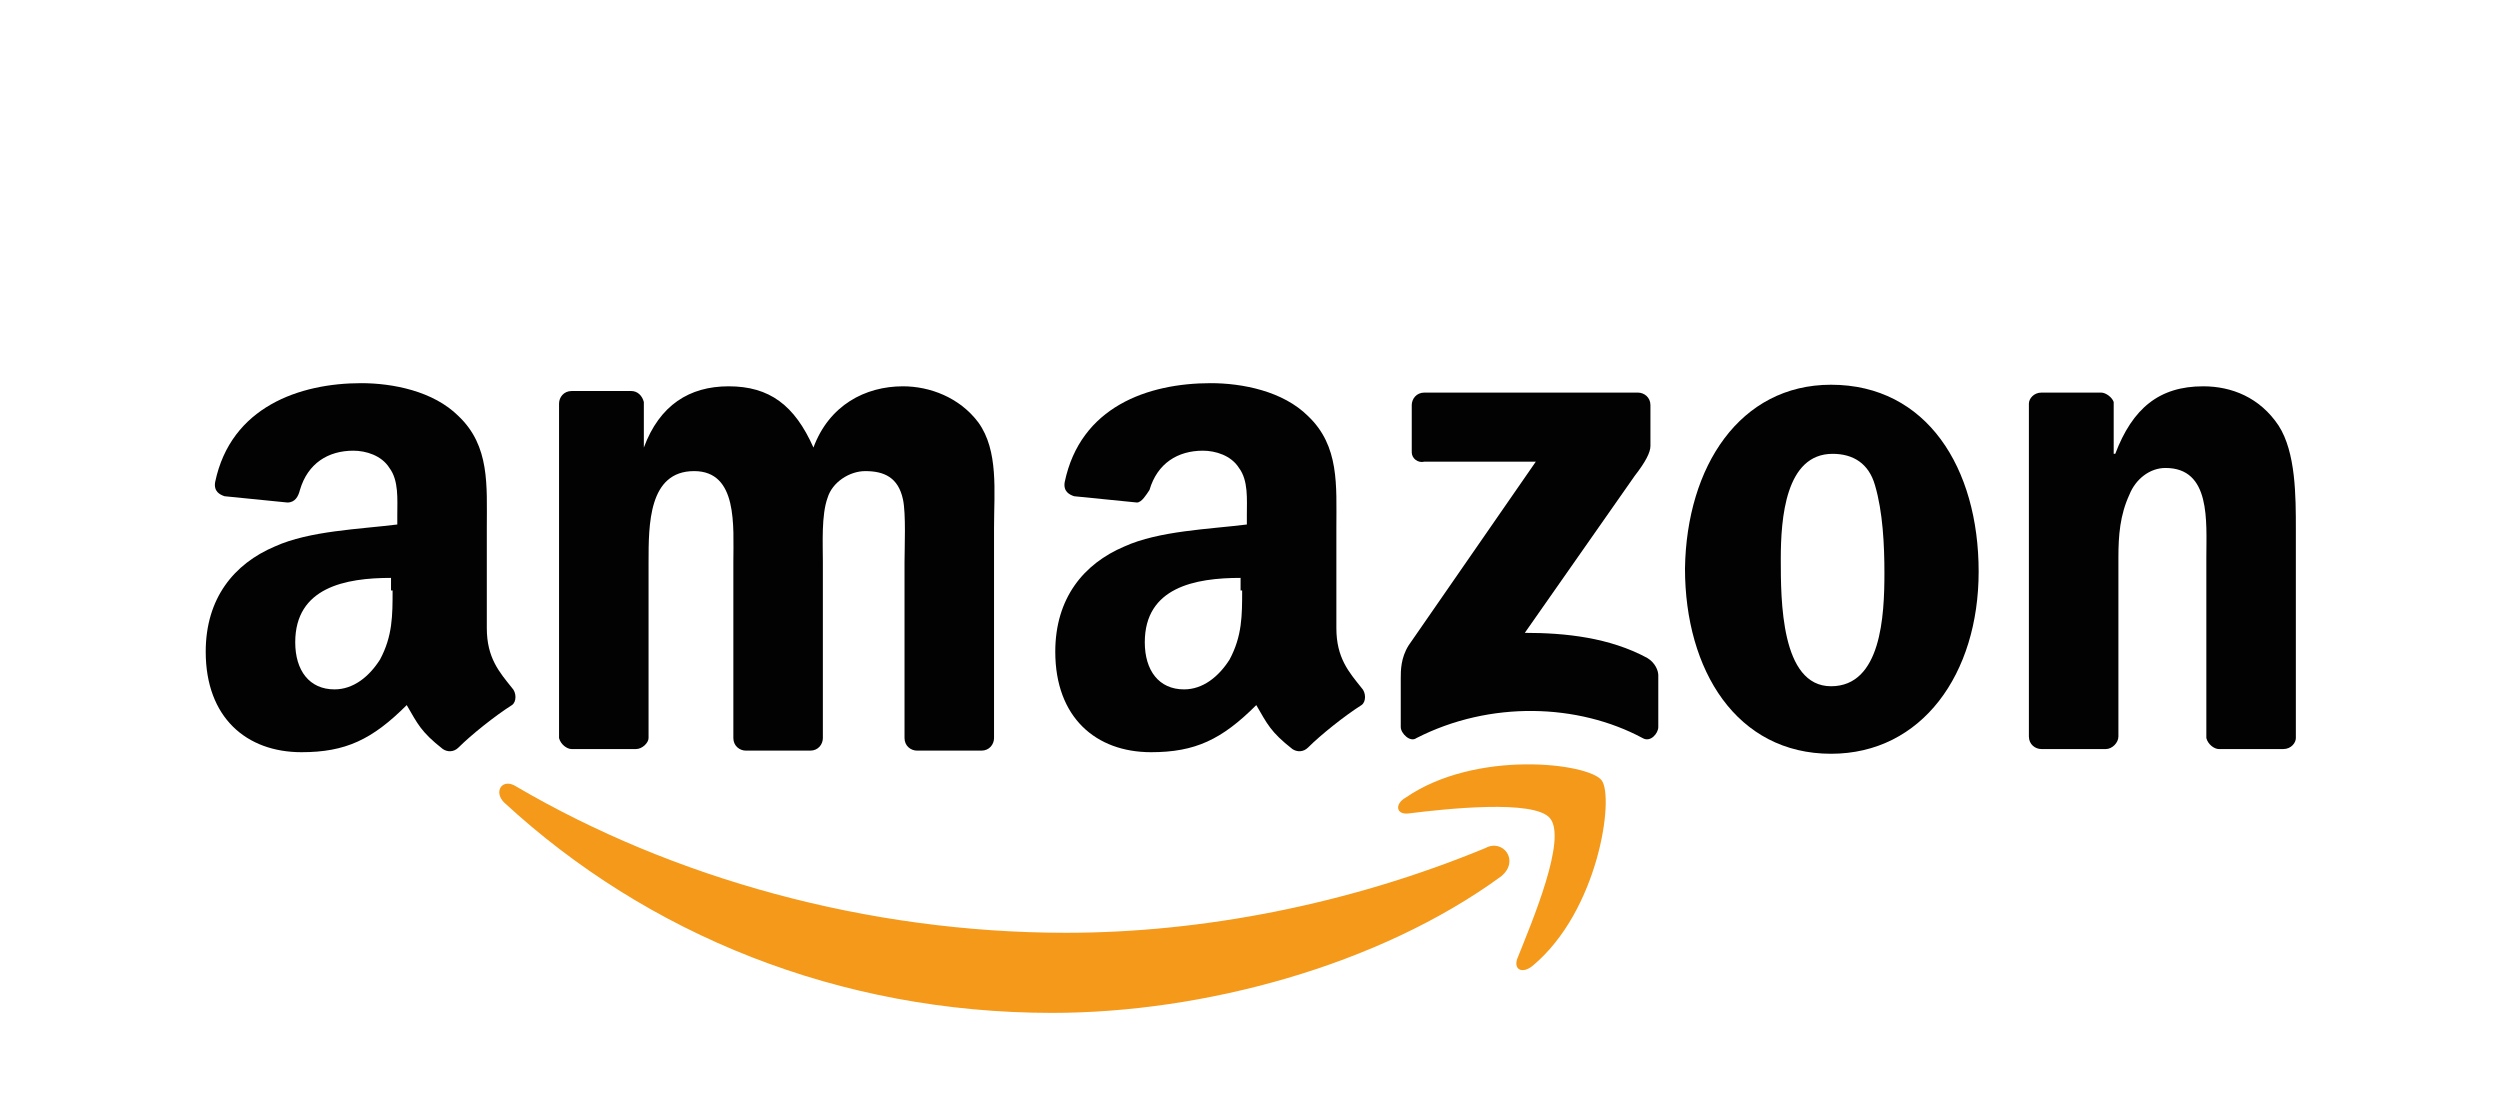 <?xml version="1.0" encoding="utf-8"?>
<!-- Generator: Adobe Illustrator 24.3.0, SVG Export Plug-In . SVG Version: 6.00 Build 0)  -->
<svg version="1.1" id="Layer_1" xmlns="http://www.w3.org/2000/svg" xmlns:xlink="http://www.w3.org/1999/xlink" x="0px" y="0px"
	 viewBox="0 0 159.2 70.9" style="enable-background:new 0 0 159.2 70.9;" xml:space="preserve">
<style type="text/css">
	.st0{fill-rule:evenodd;clip-rule:evenodd;fill:#F4991A;}
	.st1{fill-rule:evenodd;clip-rule:evenodd;fill:#020203;}
</style>
<g>
	<g>
		<path class="st0" d="M95.6,55.8c-7.8,5.7-19,8.7-28.6,8.7c-13.6,0-25.8-5-34.9-13.4c-0.7-0.7-0.1-1.6,0.8-1
			c9.9,5.8,22.3,9.3,35,9.3c8.6,0,18-1.8,26.7-5.4C95.7,53.4,96.8,54.8,95.6,55.8z"/>
		<path class="st0" d="M98.7,52.1c-1-1.2-6.6-0.6-9-0.3c-0.8,0.1-0.9-0.6-0.2-1c4.5-3.1,11.7-2.2,12.5-1.1s-0.2,8.3-4.4,11.8
			c-0.6,0.5-1.2,0.3-1-0.4C97.6,58.6,99.8,53.4,98.7,52.1z"/>
	</g>
	<g>
		<path class="st1" d="M89.9,28.8v-3c0-0.4,0.3-0.8,0.8-0.8h13.6c0.4,0,0.8,0.3,0.8,0.8v2.6c0,0.4-0.3,1-1,1.9l-7,10
			c2.6,0,5.4,0.3,7.8,1.6c0.5,0.3,0.7,0.8,0.7,1.1v3.3c0,0.4-0.5,1-1,0.7c-4.1-2.2-9.7-2.4-14.4,0c-0.4,0.3-1-0.3-1-0.7v-3.1
			c0-0.5,0-1.3,0.5-2.1l8.1-11.7h-7.1C90.3,29.5,89.9,29.2,89.9,28.8z"/>
		<path class="st1" d="M40.5,47.7h-4.1c-0.3,0-0.7-0.3-0.8-0.7V25.7c0-0.4,0.3-0.8,0.8-0.8h3.8c0.4,0,0.7,0.3,0.8,0.7v2.9H41
			c1-2.7,2.9-3.9,5.4-3.9c2.6,0,4.2,1.2,5.4,3.9c1-2.7,3.3-3.9,5.7-3.9c1.7,0,3.6,0.7,4.8,2.3c1.3,1.8,1,4.4,1,6.7V47
			c0,0.4-0.3,0.8-0.8,0.8h-4.1c-0.4,0-0.8-0.3-0.8-0.8V35.8c0-0.9,0.1-3.1-0.1-4c-0.3-1.4-1.2-1.8-2.4-1.8c-1,0-2.1,0.7-2.4,1.7
			c-0.4,1.1-0.3,2.9-0.3,4.1V47c0,0.4-0.3,0.8-0.8,0.8h-4.1c-0.4,0-0.8-0.3-0.8-0.8V35.8c0-2.3,0.3-5.8-2.5-5.8
			c-2.9,0-2.9,3.4-2.9,5.8V47C41.3,47.3,40.9,47.7,40.5,47.7z"/>
		<path class="st1" d="M116.6,24.5c6.1,0,9.4,5.3,9.4,11.9c0,6.5-3.6,11.6-9.4,11.6c-6,0-9.3-5.3-9.3-11.8
			C107.4,29.7,110.8,24.5,116.6,24.5z M116.7,28.9c-3,0-3.3,4.1-3.3,6.7s0,8.1,3.2,8.1s3.4-4.5,3.4-7.2c0-1.8-0.1-3.9-0.6-5.6
			C119,29.5,118,28.9,116.7,28.9z"/>
		<path class="st1" d="M134.1,47.7H130c-0.4,0-0.8-0.3-0.8-0.8V25.7c0-0.3,0.3-0.7,0.8-0.7h3.8c0.3,0,0.7,0.3,0.8,0.6v3.3h0.1
			c1.1-2.9,2.8-4.3,5.6-4.3c1.8,0,3.6,0.7,4.8,2.5c1.1,1.7,1.1,4.5,1.1,6.6V47c0,0.3-0.3,0.7-0.8,0.7h-4.1c-0.3,0-0.7-0.3-0.8-0.7
			V35.5c0-2.3,0.3-5.7-2.6-5.7c-1,0-1.9,0.7-2.3,1.7c-0.6,1.3-0.7,2.6-0.7,4v11.4C134.9,47.3,134.5,47.7,134.1,47.7z"/>
		<path class="st1" d="M79.1,37.6c0,1.6,0,2.9-0.8,4.4c-0.7,1.1-1.7,1.9-2.9,1.9c-1.6,0-2.5-1.2-2.5-3c0-3.5,3.2-4.1,6.1-4.1V37.6
			L79.1,37.6z M83.3,47.6c-0.3,0.3-0.7,0.3-1,0.1c-1.4-1.1-1.6-1.6-2.3-2.8c-2.2,2.2-3.9,3-6.7,3c-3.5,0-6.1-2.2-6.1-6.4
			c0-3.4,1.8-5.6,4.4-6.7c2.2-1,5.4-1.1,7.8-1.4v-0.6c0-1,0.1-2.2-0.5-3c-0.5-0.8-1.5-1.1-2.3-1.1c-1.6,0-2.9,0.8-3.4,2.5
			C73,31.5,72.7,32,72.4,32l-4-0.4c-0.3-0.1-0.7-0.3-0.6-0.9c1-4.8,5.3-6.3,9.3-6.3c2,0,4.6,0.5,6.2,2.1c2,1.9,1.8,4.4,1.8,7.1v6.4
			c0,1.9,0.8,2.8,1.6,3.8c0.3,0.3,0.3,0.9,0,1.1C85.6,45.6,84.1,46.8,83.3,47.6L83.3,47.6z"/>
		<path class="st1" d="M25,37.6c0,1.6,0,2.9-0.8,4.4c-0.7,1.1-1.7,1.9-2.9,1.9c-1.6,0-2.5-1.2-2.5-3c0-3.5,3.2-4.1,6.1-4.1V37.6
			L25,37.6z M29.2,47.6c-0.3,0.3-0.7,0.3-1,0.1c-1.4-1.1-1.6-1.6-2.3-2.8c-2.2,2.2-3.9,3-6.7,3c-3.5,0-6.1-2.2-6.1-6.4
			c0-3.4,1.8-5.6,4.4-6.7c2.2-1,5.4-1.1,7.8-1.4v-0.6c0-1,0.1-2.2-0.5-3c-0.5-0.8-1.5-1.1-2.3-1.1c-1.6,0-2.9,0.8-3.4,2.5
			c-0.1,0.4-0.3,0.8-0.8,0.8l-4-0.4c-0.3-0.1-0.7-0.3-0.6-0.9c1-4.8,5.4-6.3,9.3-6.3c2,0,4.6,0.5,6.2,2.1c2,1.9,1.8,4.4,1.8,7.1v6.4
			c0,1.9,0.8,2.8,1.6,3.8c0.3,0.3,0.3,0.9,0,1.1C31.5,45.6,30,46.8,29.2,47.6L29.2,47.6z"/>
	</g>
</g>
</svg>
